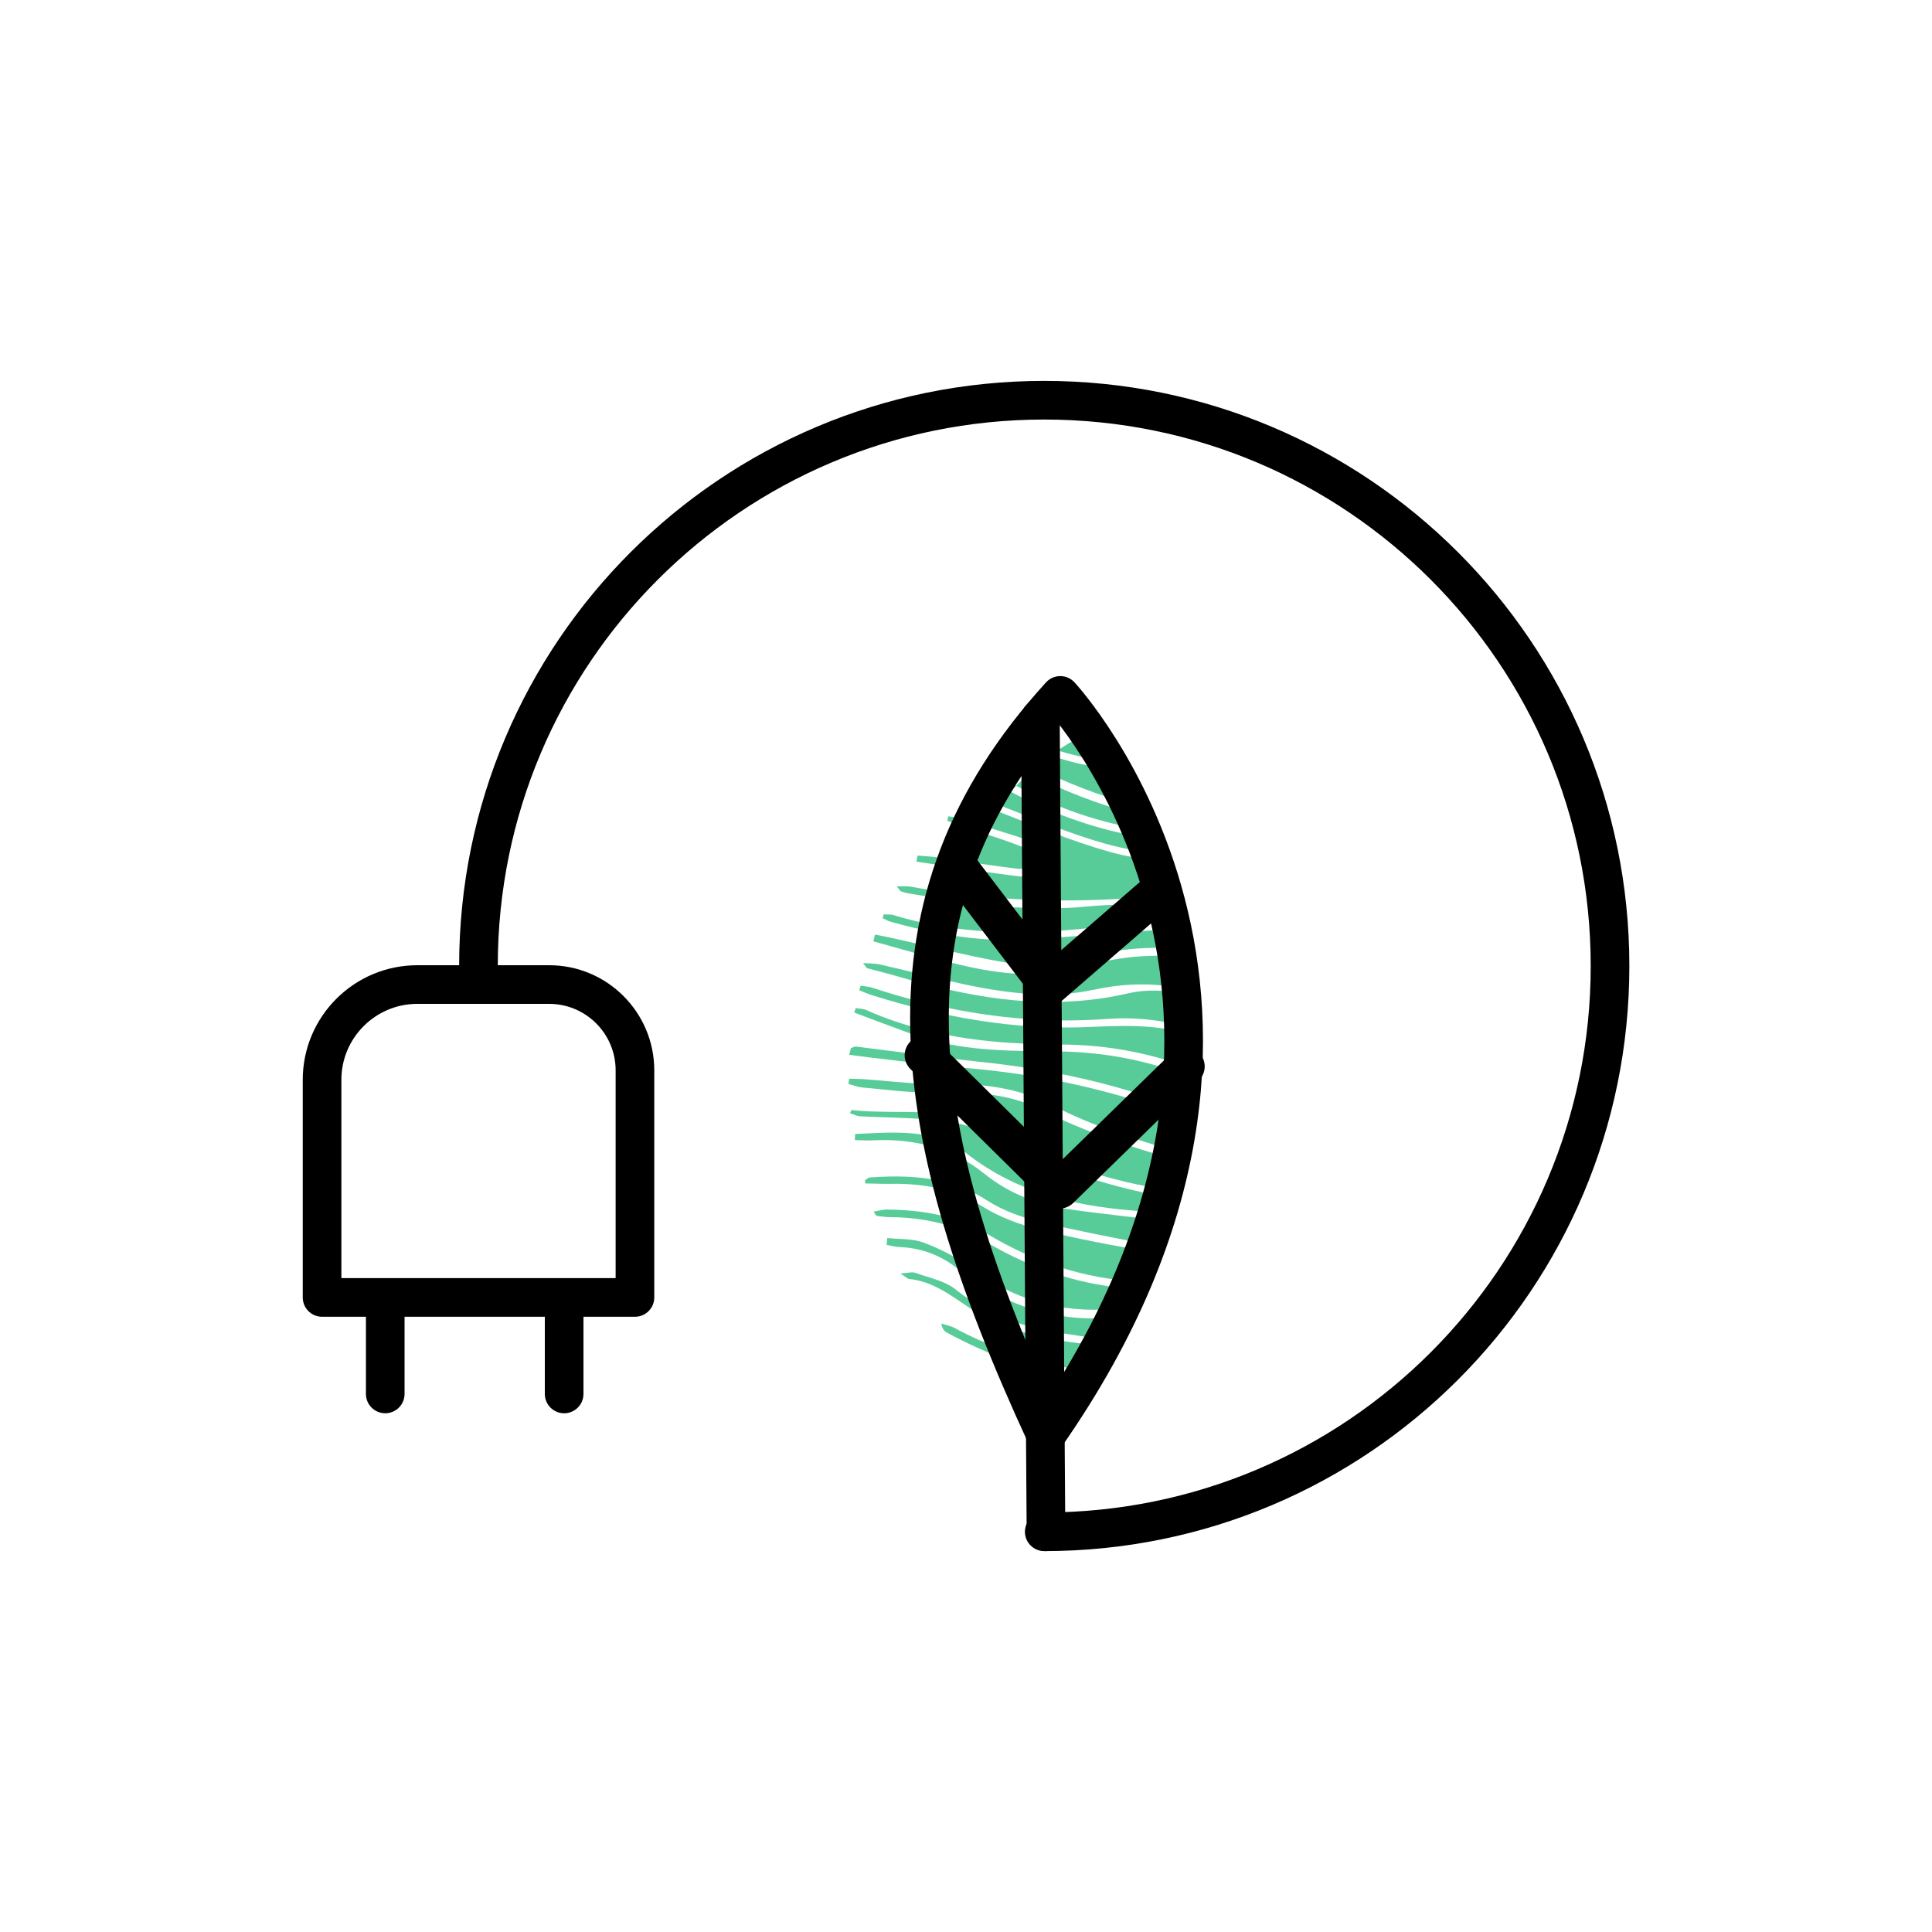 <?xml version="1.0" encoding="UTF-8"?> <svg xmlns="http://www.w3.org/2000/svg" id="Calque_1" viewBox="0 0 200 200"><defs><style> .cls-1 { fill: none; stroke: #000; stroke-linecap: round; stroke-linejoin: round; stroke-width: 4px; } .cls-2 { fill: #57cc99; } </style></defs><path class="cls-1" d="M49.53,100c0-32.34,26.22-58.57,58.57-58.57s58.57,26.22,58.57,58.57-26.22,58.57-58.57,58.57"></path><g><g><path class="cls-2" d="M102.06,82.82c-.54-.2-1.1-.38-1.65-.57,0,.49.16.7.37.78.74.28,1.47.56,2.2.85.14-.18.28-.36.43-.54-.45-.17-.9-.35-1.35-.52Z"></path><path class="cls-2" d="M98.19,92.41c-1.3-.18-2.6-.38-3.9-.62-.38-.07-.79-.03-1.46-.04.3.37.35.49.43.52.25.09.5.16.76.21,1.31.22,2.61.43,3.92.63.08-.23.17-.47.26-.69Z"></path><path class="cls-2" d="M89.2,111.71c-.43-.03-.87-.03-1.3-.04-.02.18-.04.36-.07.54.49.13.97.32,1.46.37,2.22.19,4.44.5,6.65.52-.03-.3-.07-.6-.1-.89-2.21-.09-4.43-.36-6.65-.51Z"></path><path class="cls-2" d="M88.62,108.34c-.17-.02-.35.1-.53.16l-.19.69c.66.09,1.33.18,1.99.26,1.93.22,3.86.47,5.79.69-.02-.3-.03-.61-.04-.9-2.34-.3-4.68-.61-7.03-.9Z"></path><path class="cls-2" d="M88.15,114.91s-.05.09-.17.32c.38.12.73.31,1.08.33,2.41.13,4.84.12,7.24.35-.04-.25-.07-.49-.11-.73-2.68-.15-5.38.02-8.05-.27Z"></path><path class="cls-2" d="M92.13,97.05c-.52-.11-1.04-.2-1.56-.3l-.15.7c1.97.54,3.93,1.11,5.9,1.65.06-.35.13-.7.21-1.04-1.46-.34-2.93-.68-4.39-1Z"></path><path class="cls-2" d="M89.73,104.58c-.35-.16-.77-.16-1.15-.23-.05.16-.1.31-.15.47,2.05.77,4.11,1.55,6.17,2.3.34.12.68.22,1.02.32,0-.28,0-.56,0-.84-1.99-.51-3.96-1.15-5.89-2.02Z"></path><path class="cls-2" d="M91.08,99.84c-.48-.11-1-.09-1.73-.14.29.38.34.51.42.53,1.17.32,2.35.6,3.52.95.87.26,1.75.5,2.62.72.03-.29.07-.59.11-.88-1.64-.4-3.29-.81-4.93-1.18Z"></path><path class="cls-2" d="M90.39,102.27c-.41-.14-.87-.16-1.3-.23-.05.16-.09.31-.14.47.42.16.83.36,1.25.49,1.82.57,3.64,1.09,5.48,1.53.01-.24.03-.48.05-.72-1.79-.44-3.57-.95-5.34-1.53Z"></path><path class="cls-2" d="M88.52,117.38c0,.21-.01.43-.02.64.6.01,1.21.06,1.81.03,2.28-.12,4.45.1,6.51.74-.07-.37-.15-.73-.21-1.09-2.57-.68-5.38-.43-8.09-.31Z"></path><path class="cls-2" d="M92.5,94.73c-.32-.1-.68-.05-1.02-.07-.04.13-.07.26-.11.39.27.12.52.28.8.36,1.56.44,3.13.82,4.7,1.13.06-.24.13-.48.19-.72-1.53-.27-3.05-.62-4.57-1.09Z"></path><path class="cls-2" d="M90.01,121.9c-.16.01-.31.19-.47.29.01.11.02.22.04.32.86.01,1.71.05,2.57.04,1.96-.04,3.85.14,5.67.64-.08-.3-.15-.58-.22-.88-2.45-.59-5-.6-7.6-.42Z"></path><path class="cls-2" d="M106.44,79.09c-.55-.27-1-.72-1.5-1.09-.12.29-.24.59-.36.88.14.14.25.32.41.41.5.27,1.01.52,1.51.78.24-.22.47-.42.69-.61-.25-.12-.5-.24-.75-.36Z"></path><path class="cls-2" d="M91.8,125.21c-.42,0-.84.13-1.37.22.21.28.26.43.33.44.47.06.94.13,1.41.13,2.37.01,4.64.37,6.81,1.14-.1-.33-.2-.65-.29-.97-2.2-.69-4.51-.93-6.88-.96Z"></path><path class="cls-2" d="M105.02,81.25c-.75-.42-1.56-.72-2.35-1.08-.06.14-.13.29-.19.43.14.14.26.31.43.4.57.33,1.14.64,1.71.95.19-.21.38-.41.57-.61-.05-.03-.11-.06-.17-.09Z"></path><path class="cls-2" d="M100.32,131.13c-1.41-1.06-3.06-1.88-4.72-2.5-1.15-.43-2.5-.33-3.75-.47-.02.24-.05.47-.07.71.43.07.86.2,1.3.22,2.3.09,4.35.86,6.13,2.3.55.44,1.1.84,1.66,1.22-.19-.49-.37-.98-.55-1.47h0Z"></path><path class="cls-2" d="M107.9,77.16c-.23-.08-.49-.05-.74-.08-.06.21-.12.42-.19.63.58.16,1.17.33,1.75.51.27-.2.52-.38.75-.54-.53-.16-1.05-.33-1.57-.52Z"></path><path class="cls-2" d="M98.94,133.49c-1.14-.91-2.77-1.21-4.19-1.73-.32-.12-.73.02-1.55.07.58.37.74.55.91.57,2.38.23,4.17,1.6,6.08,2.87.72.48,1.48.92,2.27,1.31-.15-.36-.3-.71-.44-1.06-1.06-.57-2.09-1.23-3.08-2.02Z"></path><path class="cls-2" d="M98.89,137.5c-.45-.24-.97-.33-1.46-.49.11.54.31.79.57.93,2.06,1.11,4.18,2.09,6.36,2.88-.17-.36-.33-.71-.49-1.07-1.7-.63-3.36-1.37-4.98-2.24Z"></path><path class="cls-2" d="M96.94,88.74c-.65-.09-1.31-.11-1.96-.17-.04.21-.07.42-.11.63,1.47.21,2.94.44,4.41.66.12-.24.24-.48.36-.72-.9-.14-1.8-.27-2.7-.4Z"></path><path class="cls-2" d="M99.43,84.74c-.4-.12-.83-.16-1.25-.24-.04.15-.09.3-.13.45.44.18.88.38,1.33.54.66.22,1.33.43,1.99.64.14-.22.28-.43.42-.64-.79-.25-1.58-.51-2.37-.75Z"></path><path class="cls-2" d="M111.19,76.64s-.66.33-1.71,1.05c1.35.41,2.72.74,4.09.99-.75-.74-1.54-1.44-2.38-2.04Z"></path><path class="cls-2" d="M103.87,117.27c5.26,3.16,11.03,5.02,17.05,5.92.24-1.05.47-2.1.67-3.16-4.76-1.36-9.44-2.93-13.89-5.19-3.45-1.75-7.2-1.8-11-1.72-.25,0-.51,0-.76-.01.07.68.16,1.37.26,2.07,2.61.15,5.18.6,7.67,2.09Z"></path><path class="cls-2" d="M122.71,110.4c.05-1.14.09-2.28.09-3.4-3.38-1.02-6.84-.81-10.28-.68-5.75.23-11.34-.47-16.83-1.8-.04.68-.06,1.38-.07,2.08,4.62,1.18,9.39,1.51,14.25,1.53,4.54.02,8.81.81,12.84,2.26Z"></path><path class="cls-2" d="M122.78,106.29c-.01-1.12-.06-2.24-.13-3.34-1.91-.47-3.88-.57-5.91-.11-7.1,1.63-13.99.83-20.83-.95-.07.62-.13,1.26-.18,1.91,6.18,1.52,12.48,2.15,18.88,1.68,2.87-.21,5.58.1,8.17.81Z"></path><path class="cls-2" d="M111.54,99.29c3.68-1.04,7.21-1.36,10.62-1.06-.09-.64-.2-1.28-.31-1.9-1.17-.05-2.36-.05-3.57.05-4.06.31-8.11.65-12.17.88-3.12.18-6.19-.13-9.22-.72-.13.49-.24,1-.35,1.51,2.85.66,5.71,1.31,8.6,1.76,2.07.32,4.38.06,6.41-.52Z"></path><path class="cls-2" d="M122.37,114.79c.13-1.18.22-2.35.29-3.52-4.08-1.51-8.35-2.35-12.86-2.42-4.77-.07-9.58.03-14.2-1.41,0,.59.02,1.19.04,1.8,1.9.24,3.79.47,5.69.67,7.27.74,14.3,2.28,21.03,4.88Z"></path><path class="cls-2" d="M113.2,102.47c3.33-.74,6.44-.73,9.41-.1-.08-1.12-.19-2.23-.34-3.32-3.32-.31-6.73.02-10.22,1.04-4.25,1.25-8.5.77-12.7-.22-1.02-.24-2.03-.51-3.04-.78-.12.63-.22,1.27-.31,1.92,2.57.63,5.14,1.23,7.75,1.59,3.09.43,6.42.53,9.43-.14Z"></path><path class="cls-2" d="M102.21,124.28c1.67,1.1,3.7,1.78,5.67,2.26,3.78.91,7.61,1.62,11.43,2.39.28-.85.54-1.7.78-2.57-3.12-.42-6.26-.72-9.38-1.17-3.25-.47-6.28-1.64-8.83-3.7-1.59-1.28-3.28-2.15-5.06-2.7.23,1.15.49,2.32.79,3.53,1.58.38,3.11.99,4.6,1.97Z"></path><path class="cls-2" d="M102.15,127.71c4.88,2.93,10.1,4.7,15.81,4.96.4-1.01.77-2.04,1.13-3.08-3.84-.64-7.67-1.36-11.45-2.3-2.06-.51-4.16-1.28-5.95-2.4-1.25-.79-2.54-1.33-3.87-1.7.25.97.54,1.97.84,2.98,1.19.37,2.36.87,3.48,1.54Z"></path><path class="cls-2" d="M104.35,140.82c1.17,2.5,2.47,5.09,3.92,7.77,1.65-1.8,3.16-3.78,4.53-5.88-.25-.05-.51-.09-.79-.11-2.66-.26-5.2-.89-7.67-1.78Z"></path><path class="cls-2" d="M121.68,95.5c-.12-.57-.24-1.14-.37-1.7-2.94-.25-5.94-.23-9,.06-4.82.45-9.61-.03-14.38-.75-.31.86-.6,1.77-.86,2.71,5.33.95,10.73.81,16.17.2,2.81-.31,5.64-.6,8.44-.52Z"></path><path class="cls-2" d="M108.95,114.42c4.08,2.12,8.41,3.5,12.78,4.74.21-1.21.39-2.41.54-3.62-7.44-2.84-15.14-4.44-23.08-5.05-1.17-.09-2.33-.21-3.5-.34.04.68.09,1.37.15,2.07.68.03,1.35.04,2.03.02,3.89-.1,7.64.39,11.08,2.18Z"></path><path class="cls-2" d="M100,119.36c5.51,4.33,11.82,5.61,18.52,6.05.6.04,1.2.11,1.8.19.15-.56.29-1.13.43-1.7-6.6-1.11-12.83-3.38-18.79-6.63-1.51-.82-3.38-1.13-5.13-1.33-.17-.02-.34-.03-.51-.04.09.59.19,1.18.3,1.79,1.19.32,2.34.84,3.39,1.66Z"></path><path class="cls-2" d="M118.6,85.93c-.27-.56-.55-1.1-.84-1.63-3.84-.91-7.58-2.4-11.25-4.24-.42.39-.86.82-1.31,1.28,4.29,2.39,8.77,3.87,13.41,4.59Z"></path><path class="cls-2" d="M100.87,132.6c.36.96.75,1.92,1.15,2.91,2.45,1.31,5.1,2.1,7.93,2.51,1.2.17,2.4.38,3.61.51.55.06,1.06.16,1.54.32.45-.83.87-1.67,1.28-2.53-.2,0-.41,0-.62.02-5.51.6-10.45-.71-14.88-3.73Z"></path><path class="cls-2" d="M107.2,89.36c-.45-.58-.78-1.46-1.37-1.69-1.45-.58-2.95-1.06-4.45-1.54-.6.93-1.19,1.93-1.74,3.01,1.92.29,3.83.57,5.75.8.57.07,1.2-.37,1.8-.58Z"></path><path class="cls-2" d="M112.59,139.15c-2.41-.24-4.83-.69-7.15-1.38-1.01-.3-2.01-.72-2.98-1.2.44,1.04.91,2.1,1.4,3.17,3.01,1.12,6.13,1.87,9.37,2.3.5-.79.98-1.6,1.44-2.42-.63-.23-1.32-.4-2.08-.47Z"></path><path class="cls-2" d="M114.55,87.37c1.67.47,3.36.76,5.06.95-.2-.52-.42-1.03-.64-1.53-4.94-.74-9.73-2.38-14.36-4.84-.4.43-.8.89-1.2,1.39,3.69,1.42,7.35,2.98,11.14,4.04Z"></path><path class="cls-2" d="M102.17,128.62c-1.03-.61-2.1-1.09-3.2-1.48.41,1.3.86,2.63,1.35,3.99,4.47,3.37,9.42,4.86,15,4.36.53-.05,1-.04,1.45,0,.31-.68.6-1.37.89-2.06-5.59-.28-10.7-1.99-15.49-4.81Z"></path><path class="cls-2" d="M117.13,83.24c-.84-1.39-1.78-2.66-2.81-3.79-.4-.05-.8-.08-1.2-.14-1.49-.2-2.94-.65-4.39-1.09-.47.35-.98.76-1.53,1.23,3.21,1.57,6.5,2.9,9.94,3.79Z"></path><path class="cls-2" d="M121.1,92.97c-.34-1.33-.74-2.62-1.19-3.86-1.68-.17-3.36-.46-5.01-.92-4.06-1.14-7.97-2.78-11.91-4.32-.4.51-.79,1.05-1.19,1.62,1.27.4,2.54.81,3.81,1.21.2.06.41.13.59.23,1.04.57,2.18,1.22,1.86,2.6-.3,1.32-1.62,1.3-2.63,1.18-2.05-.25-4.1-.55-6.15-.85-.39.81-.75,1.66-1.1,2.55,6.3.86,12.64,1,19,.56,1.32-.09,2.62-.07,3.91,0Z"></path></g><path class="cls-1" d="M109.76,71.99s29.7,31.9-1.48,76.6c-14.55-31.48-18.08-55.17,1.48-76.6Z"></path><line class="cls-1" x1="107.7" y1="74.35" x2="108.28" y2="158.57"></line><polyline class="cls-1" points="119.2 92.91 108.6 102.1 99.28 89.86"></polyline><polyline class="cls-1" points="122.71 110.4 109.69 123.11 95.65 109.24"></polyline></g><g><path class="cls-1" d="M43.2,101.92h13.65c4.9,0,8.88,3.98,8.88,8.88v23.51h-32.39v-22.53c0-5.44,4.42-9.86,9.86-9.86Z"></path><line class="cls-1" x1="39.88" y1="136.31" x2="39.88" y2="144.3"></line><line class="cls-1" x1="58.4" y1="136.31" x2="58.4" y2="144.3"></line></g></svg> 